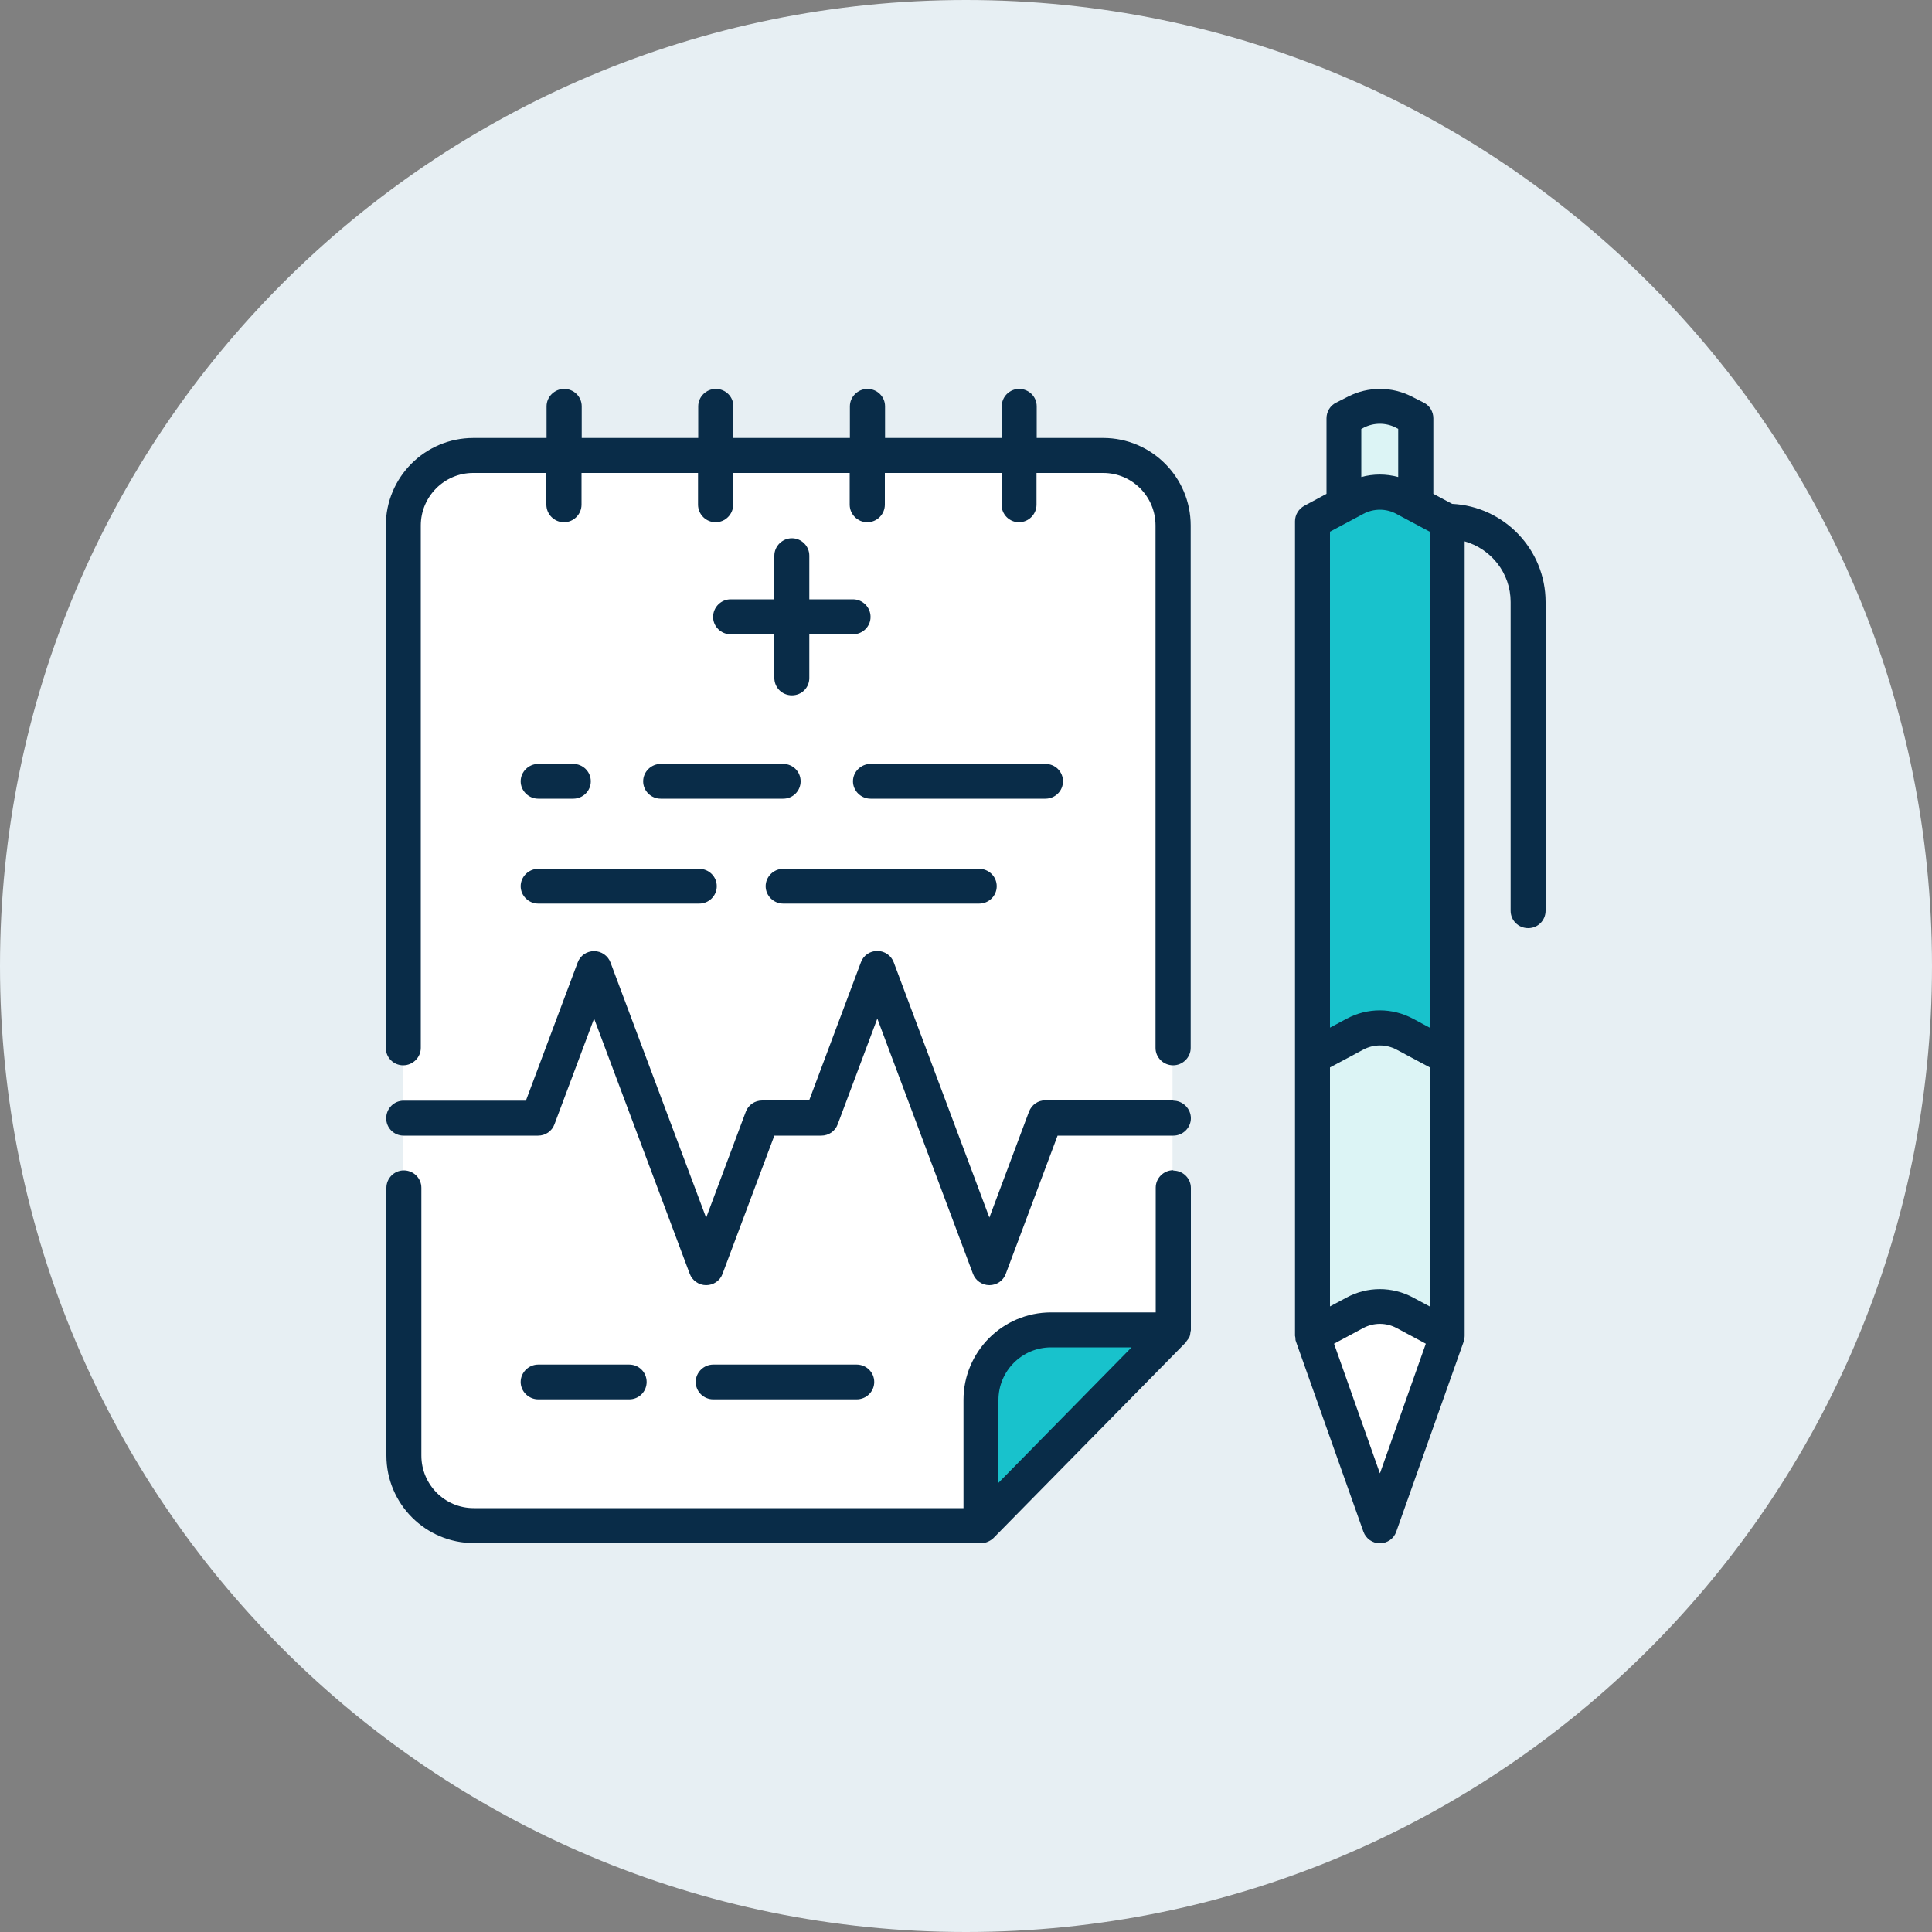 <svg width="100" height="100" fill="none" xmlns="http://www.w3.org/2000/svg"><rect width="100%" height="100%" fill="#808080" stroke="none"/><g clip-path="url(#clip0_14005_304)"><path d="M50 100c27.614 0 50-22.386 50-50S77.614 0 50 0 0 22.386 0 50s22.386 50 50 50z" fill="#E7EFF3"/><path d="M60.7 68.53l-9.87 10.16h-27.26l-2.69-2.44-.19-9.2h40.01" fill="#fff"/><path d="M23.67 23.95h34.64c1.32 0 2.38 1.07 2.38 2.38v42.2h-39.81V26.74c0-1.54 1.25-2.79 2.79-2.79z" fill="#fff"/><path d="M57.11 22.67h-3.45v-1.64c0-.5-.41-.9-.91-.9s-.9.41-.9.9v1.64h-6.04v-1.64c0-.5-.41-.9-.91-.9s-.91.41-.91.9v1.64h-6.03v-1.64c0-.5-.41-.9-.91-.9s-.91.41-.91.9v1.64h-6.03v-1.64c0-.5-.41-.9-.91-.9s-.91.41-.91.9v1.64h-3.79c-2.5 0-4.53 2.03-4.53 4.53v27.04c0 .5.4.9.9.9s.91-.41.91-.9V27.2c0-1.5 1.22-2.72 2.71-2.72h3.79v1.64c0 .5.41.91.91.91s.91-.41.91-.91v-1.64h6.03v1.64c0 .5.41.91.91.91s.91-.41.91-.91v-1.64h6.03v1.64c0 .5.41.91.91.91s.91-.41.91-.91v-1.64h6.04v1.64c0 .5.4.91.9.91s.91-.41.91-.91v-1.64h3.45c1.5 0 2.71 1.22 2.71 2.72v27.04c0 .5.41.9.91.9s.91-.41.91-.9V27.2c0-2.5-2.03-4.53-4.53-4.53h.01z" fill="#092C48"/><path d="M55.02 40.44c0-.5-.4-.9-.91-.9h-9.05c-.5 0-.91.41-.91.9 0 .49.41.9.91.9h9.05c.5 0 .91-.4.91-.9zM33.29 40.44c0 .5.41.9.91.9h6.34c.5 0 .9-.4.9-.9s-.4-.9-.9-.9H34.2c-.5 0-.91.41-.91.9zM27.86 41.34h1.81c.5 0 .91-.4.91-.9s-.41-.9-.91-.9h-1.81c-.5 0-.91.41-.91.9 0 .49.41.9.91.9zM44.34 72.43c.5 0 .91-.4.91-.9s-.41-.9-.91-.9h-7.42c-.5 0-.91.41-.91.9 0 .49.4.9.91.9h7.42zM32.57 72.43c.5 0 .9-.4.9-.9s-.4-.9-.9-.9h-4.71c-.5 0-.91.41-.91.9 0 .49.41.9.91.9h4.71zM40.54 44.97c-.5 0-.91.41-.91.9 0 .49.41.9.91.9h10.14c.5 0 .91-.4.91-.9s-.41-.9-.91-.9h-10.14zM27.86 46.77h8.33c.5 0 .91-.4.91-.9s-.41-.9-.91-.9h-8.33c-.5 0-.91.41-.91.9 0 .49.41.9.91.9zM75.16 26.08l-.97-.52v-3.91c0-.34-.19-.66-.5-.81l-.63-.32c-1.02-.52-2.24-.52-3.27 0l-.63.32c-.31.15-.5.47-.5.81v3.91l-1.15.62c-.29.16-.48.46-.48.8v42.16s.01.07.02.1c0 .07 0 .13.03.2l3.49 9.84c.13.36.47.6.85.6s.73-.24.85-.6l3.49-9.84v-.04c.03-.08.05-.17.05-.26V28.02c1.37.39 2.38 1.64 2.38 3.14v15.98c0 .5.4.9.91.9s.9-.41.9-.9V31.16c0-2.72-2.15-4.95-4.84-5.08z" fill="#092C48"/><path d="M70.471 22.2l.13-.07c.51-.26 1.13-.26 1.64 0l.13.07v2.49c-.63-.17-1.28-.17-1.91 0v-2.49h.01z" fill="#DCF4F5"/><path d="M71.42 76.25l-2.37-6.7 1.51-.81c.54-.29 1.19-.29 1.73 0l1.51.81-2.37 6.7h-.01z" fill="#fff"/><path d="M74 55.58v12.04l-.86-.46c-1.08-.58-2.36-.58-3.44 0l-.86.46V55.25l1.72-.92c.54-.29 1.19-.29 1.73 0l1.72.92v.34l-.01-.01z" fill="#DCF4F5"/><path d="M74 53.19l-.86-.46c-1.08-.58-2.36-.58-3.44 0l-.86.46v-25.67l1.72-.92c.54-.29 1.19-.29 1.72 0l1.72.92v25.67z" fill="#18C2CC"/><path d="M40.99 27.86c-.5 0-.91.41-.91.9v2.26h-2.26c-.5 0-.91.41-.91.91s.41.9.91.9h2.26v2.26c0 .5.4.9.91.9s.9-.4.9-.9v-2.26h2.26c.5 0 .91-.4.91-.9s-.41-.91-.91-.91h-2.26v-2.26c0-.5-.41-.9-.9-.9zM60.73 56.95h-6.62c-.38 0-.71.23-.85.59l-2.05 5.48-4.95-13.21c-.13-.35-.47-.59-.85-.59s-.72.23-.85.59l-2.68 7.15h-2.43c-.38 0-.72.23-.85.59l-2.05 5.48-4.95-13.21c-.13-.35-.47-.59-.85-.59s-.72.23-.85.59l-2.68 7.15h-6.33c-.5 0-.9.41-.9.91s.4.9.9.9h6.96c.38 0 .72-.23.85-.59l2.05-5.47 4.95 13.21c.13.35.47.59.85.59s.72-.23.85-.59l2.68-7.15h2.43c.38 0 .72-.23.85-.59l2.05-5.47 4.95 13.21c.13.35.47.59.85.59s.72-.23.85-.59l2.68-7.15h5.99c.5 0 .91-.41.91-.9 0-.49-.41-.91-.91-.91v-.02z" fill="#092C48"/><path d="M60.73 60.57c-.5 0-.91.41-.91.9v6.46H54.4c-2.5 0-4.53 2.03-4.53 4.53v5.6H24.52c-1.5 0-2.71-1.22-2.71-2.72v-13.86c0-.5-.41-.9-.91-.9s-.9.41-.9.9v13.86c0 2.5 2.03 4.53 4.53 4.53h26.25c.12 0 .24-.02.35-.07.11-.05.21-.11.3-.2l9.95-10.12c.02-.02.03-.05.04-.07.06-.07.11-.14.15-.22.03-.08.04-.17.05-.25 0-.03.02-.06.02-.09v-7.36c0-.5-.41-.9-.91-.9v-.02z" fill="#092C48"/><path d="M51.68 76.75v-4.29c0-1.5 1.22-2.72 2.72-2.72h4.17l-6.89 7.01z" fill="#18C2CC"/></g><defs><clipPath id="clip0_14005_304"><rect width="100" height="100" fill="#fff"/></clipPath></defs></svg>
